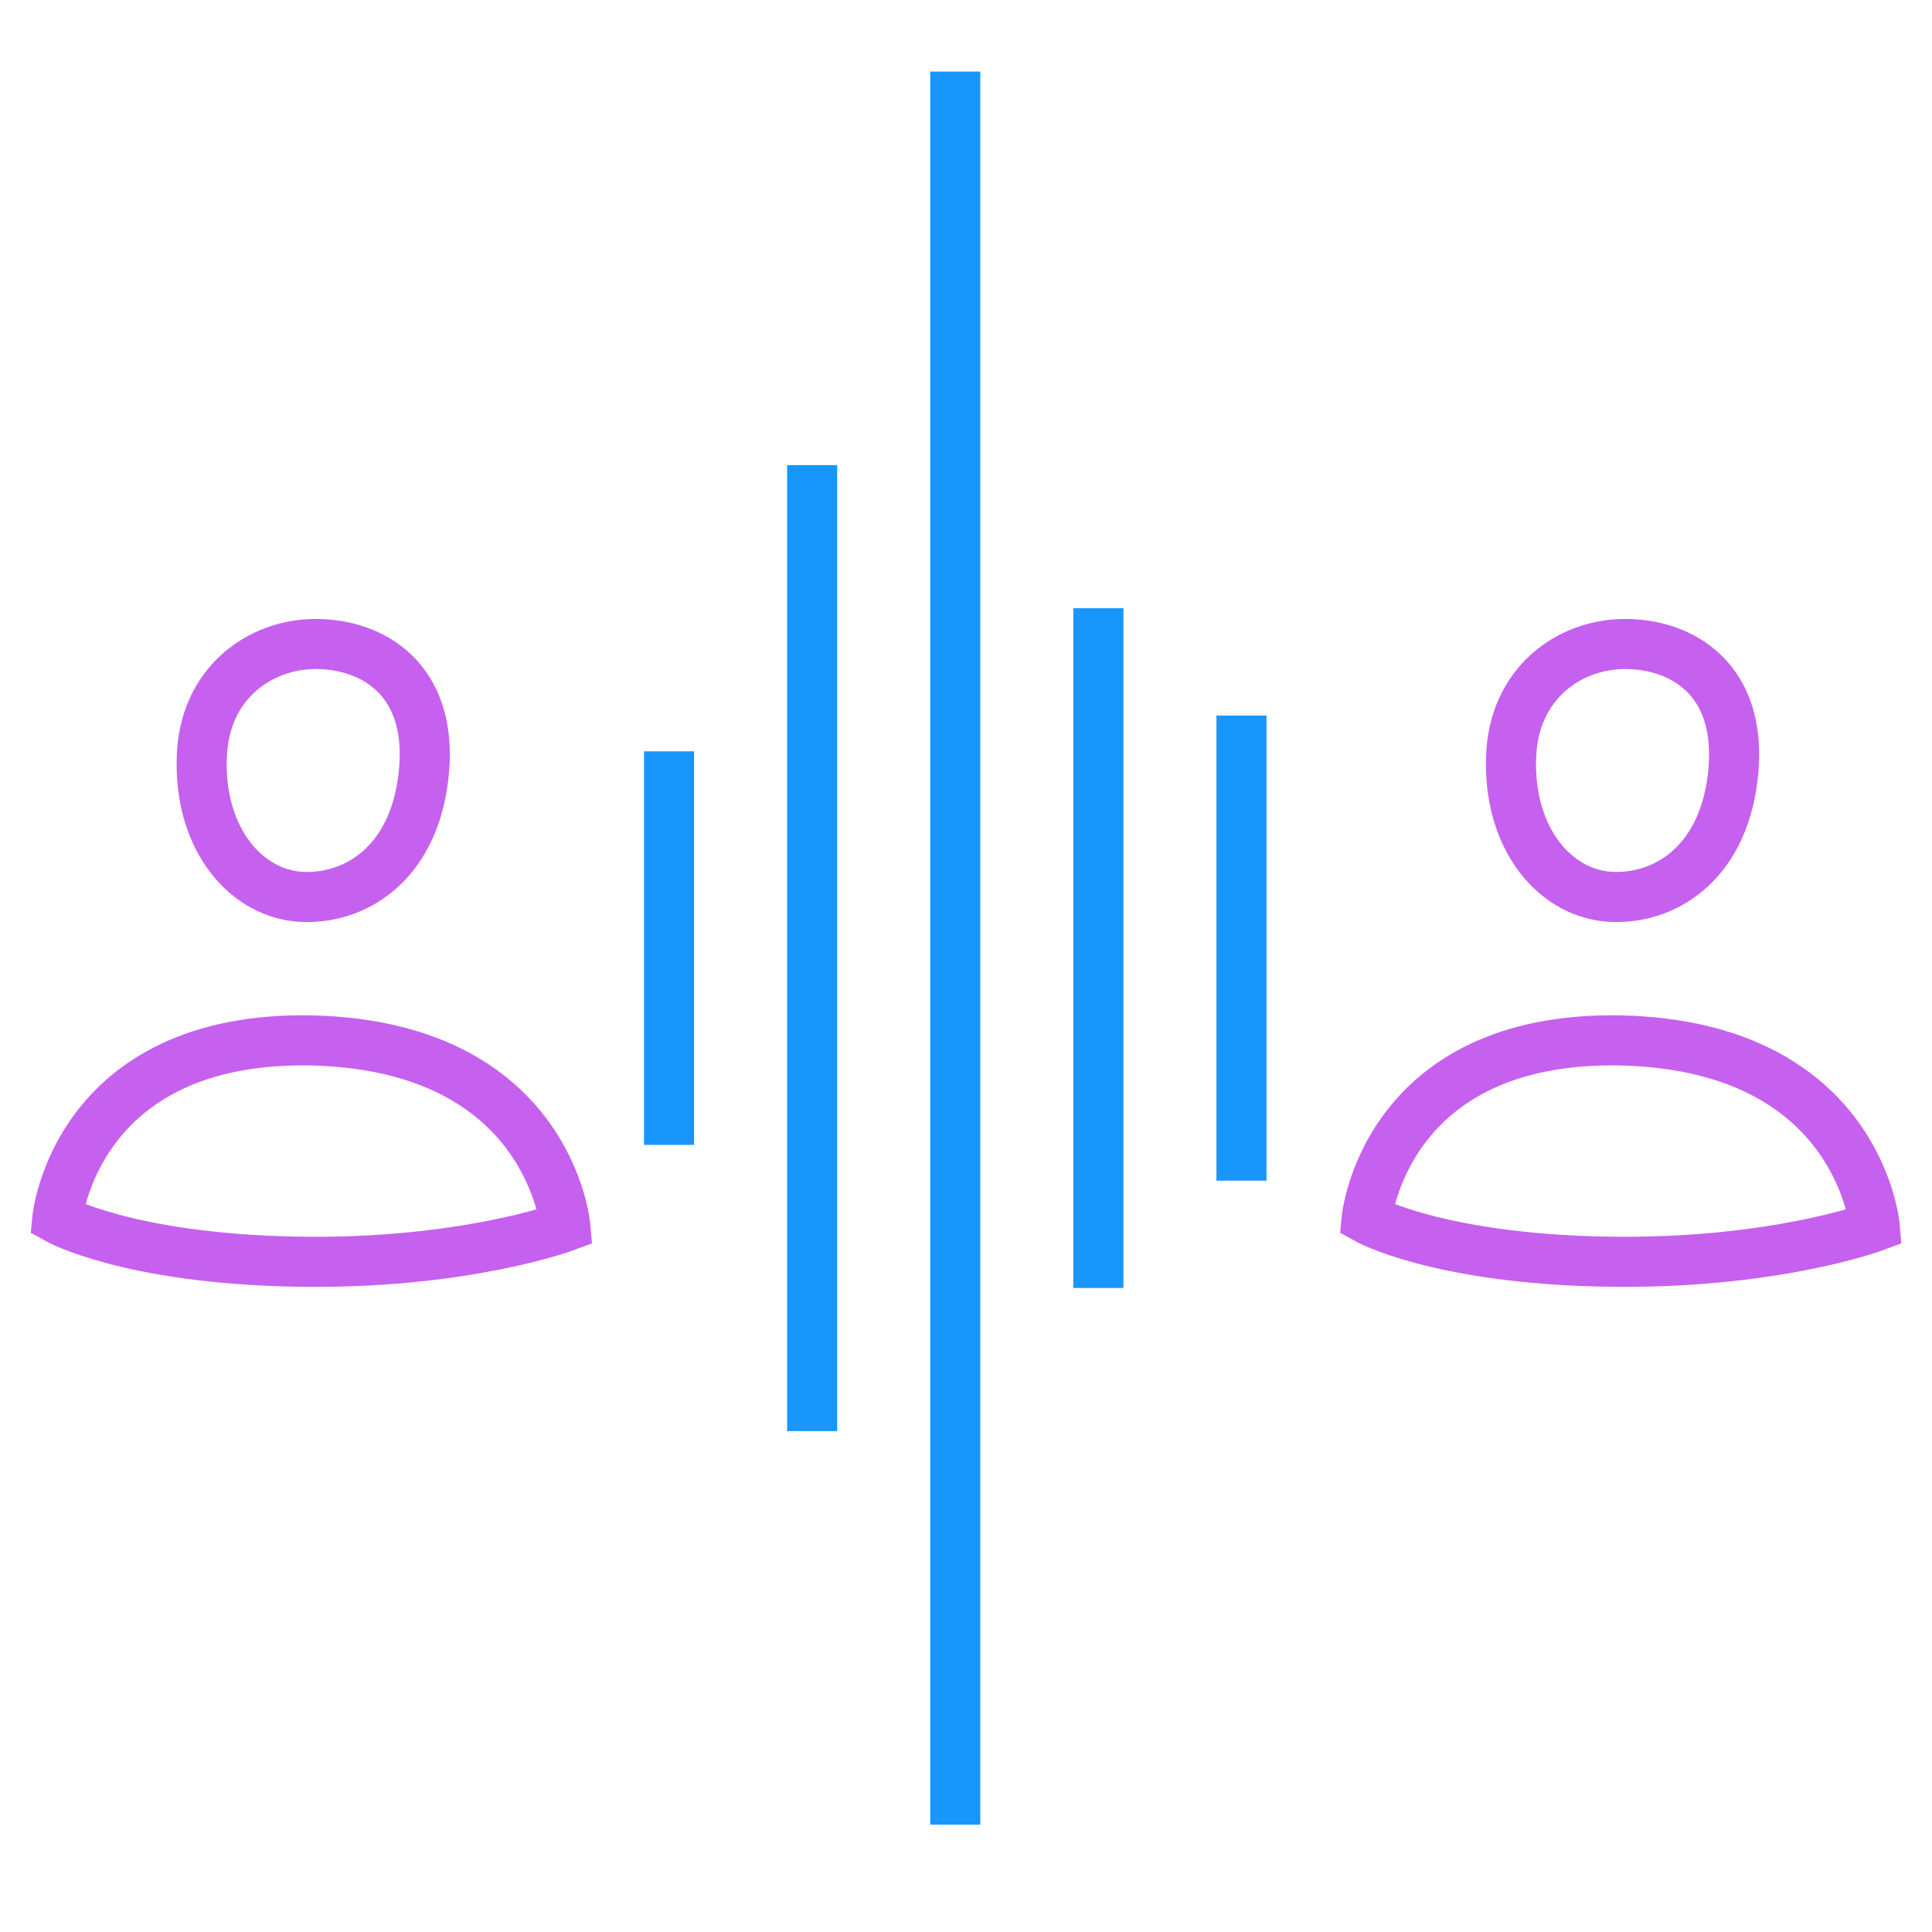 <svg width="54" height="54" viewBox="0 0 54 54" fill="none" xmlns="http://www.w3.org/2000/svg">
<rect width="54" height="54" fill="white"/>
<path d="M8.518 25.071C10.048 25.101 11.64 24.03 11.854 21.52C12.069 18.98 10.416 18 8.824 18C7.232 18 5.702 19.133 5.641 21.153C5.549 23.448 6.896 25.04 8.518 25.071Z" stroke="#C561EE" stroke-width="1.4"/>
<path d="M8.701 29.08C2.09 28.957 1.6 34.069 1.6 34.069C1.6 34.069 3.559 35.171 8.242 35.263C12.925 35.355 15.803 34.283 15.803 34.283C15.803 34.283 15.374 29.233 8.701 29.08Z" stroke="#C561EE" stroke-width="1.4"/>
<path d="M45.115 25.071C46.645 25.101 48.237 24.03 48.451 21.52C48.665 18.98 47.012 18 45.421 18C43.829 18 42.299 19.133 42.237 21.153C42.145 23.448 43.492 25.04 45.115 25.071Z" stroke="#C561EE" stroke-width="1.4"/>
<path d="M45.298 29.08C38.687 28.957 38.197 34.069 38.197 34.069C38.197 34.069 40.156 35.171 44.839 35.263C49.523 35.355 52.4 34.283 52.4 34.283C52.4 34.283 51.971 29.233 45.298 29.08Z" stroke="#C561EE" stroke-width="1.4"/>
<line x1="18.7" y1="21" x2="18.7" y2="32" stroke="#1996FC" stroke-width="1.4"/>
<line x1="22.7" y1="13" x2="22.7" y2="40" stroke="#1996FC" stroke-width="1.4"/>
<line x1="26.7" y1="2" x2="26.7" y2="51" stroke="#1996FC" stroke-width="1.4"/>
<line x1="30.7" y1="17" x2="30.7" y2="36" stroke="#1996FC" stroke-width="1.4"/>
<line x1="34.7" y1="20" x2="34.7" y2="33" stroke="#1996FC" stroke-width="1.4"/>
</svg>
